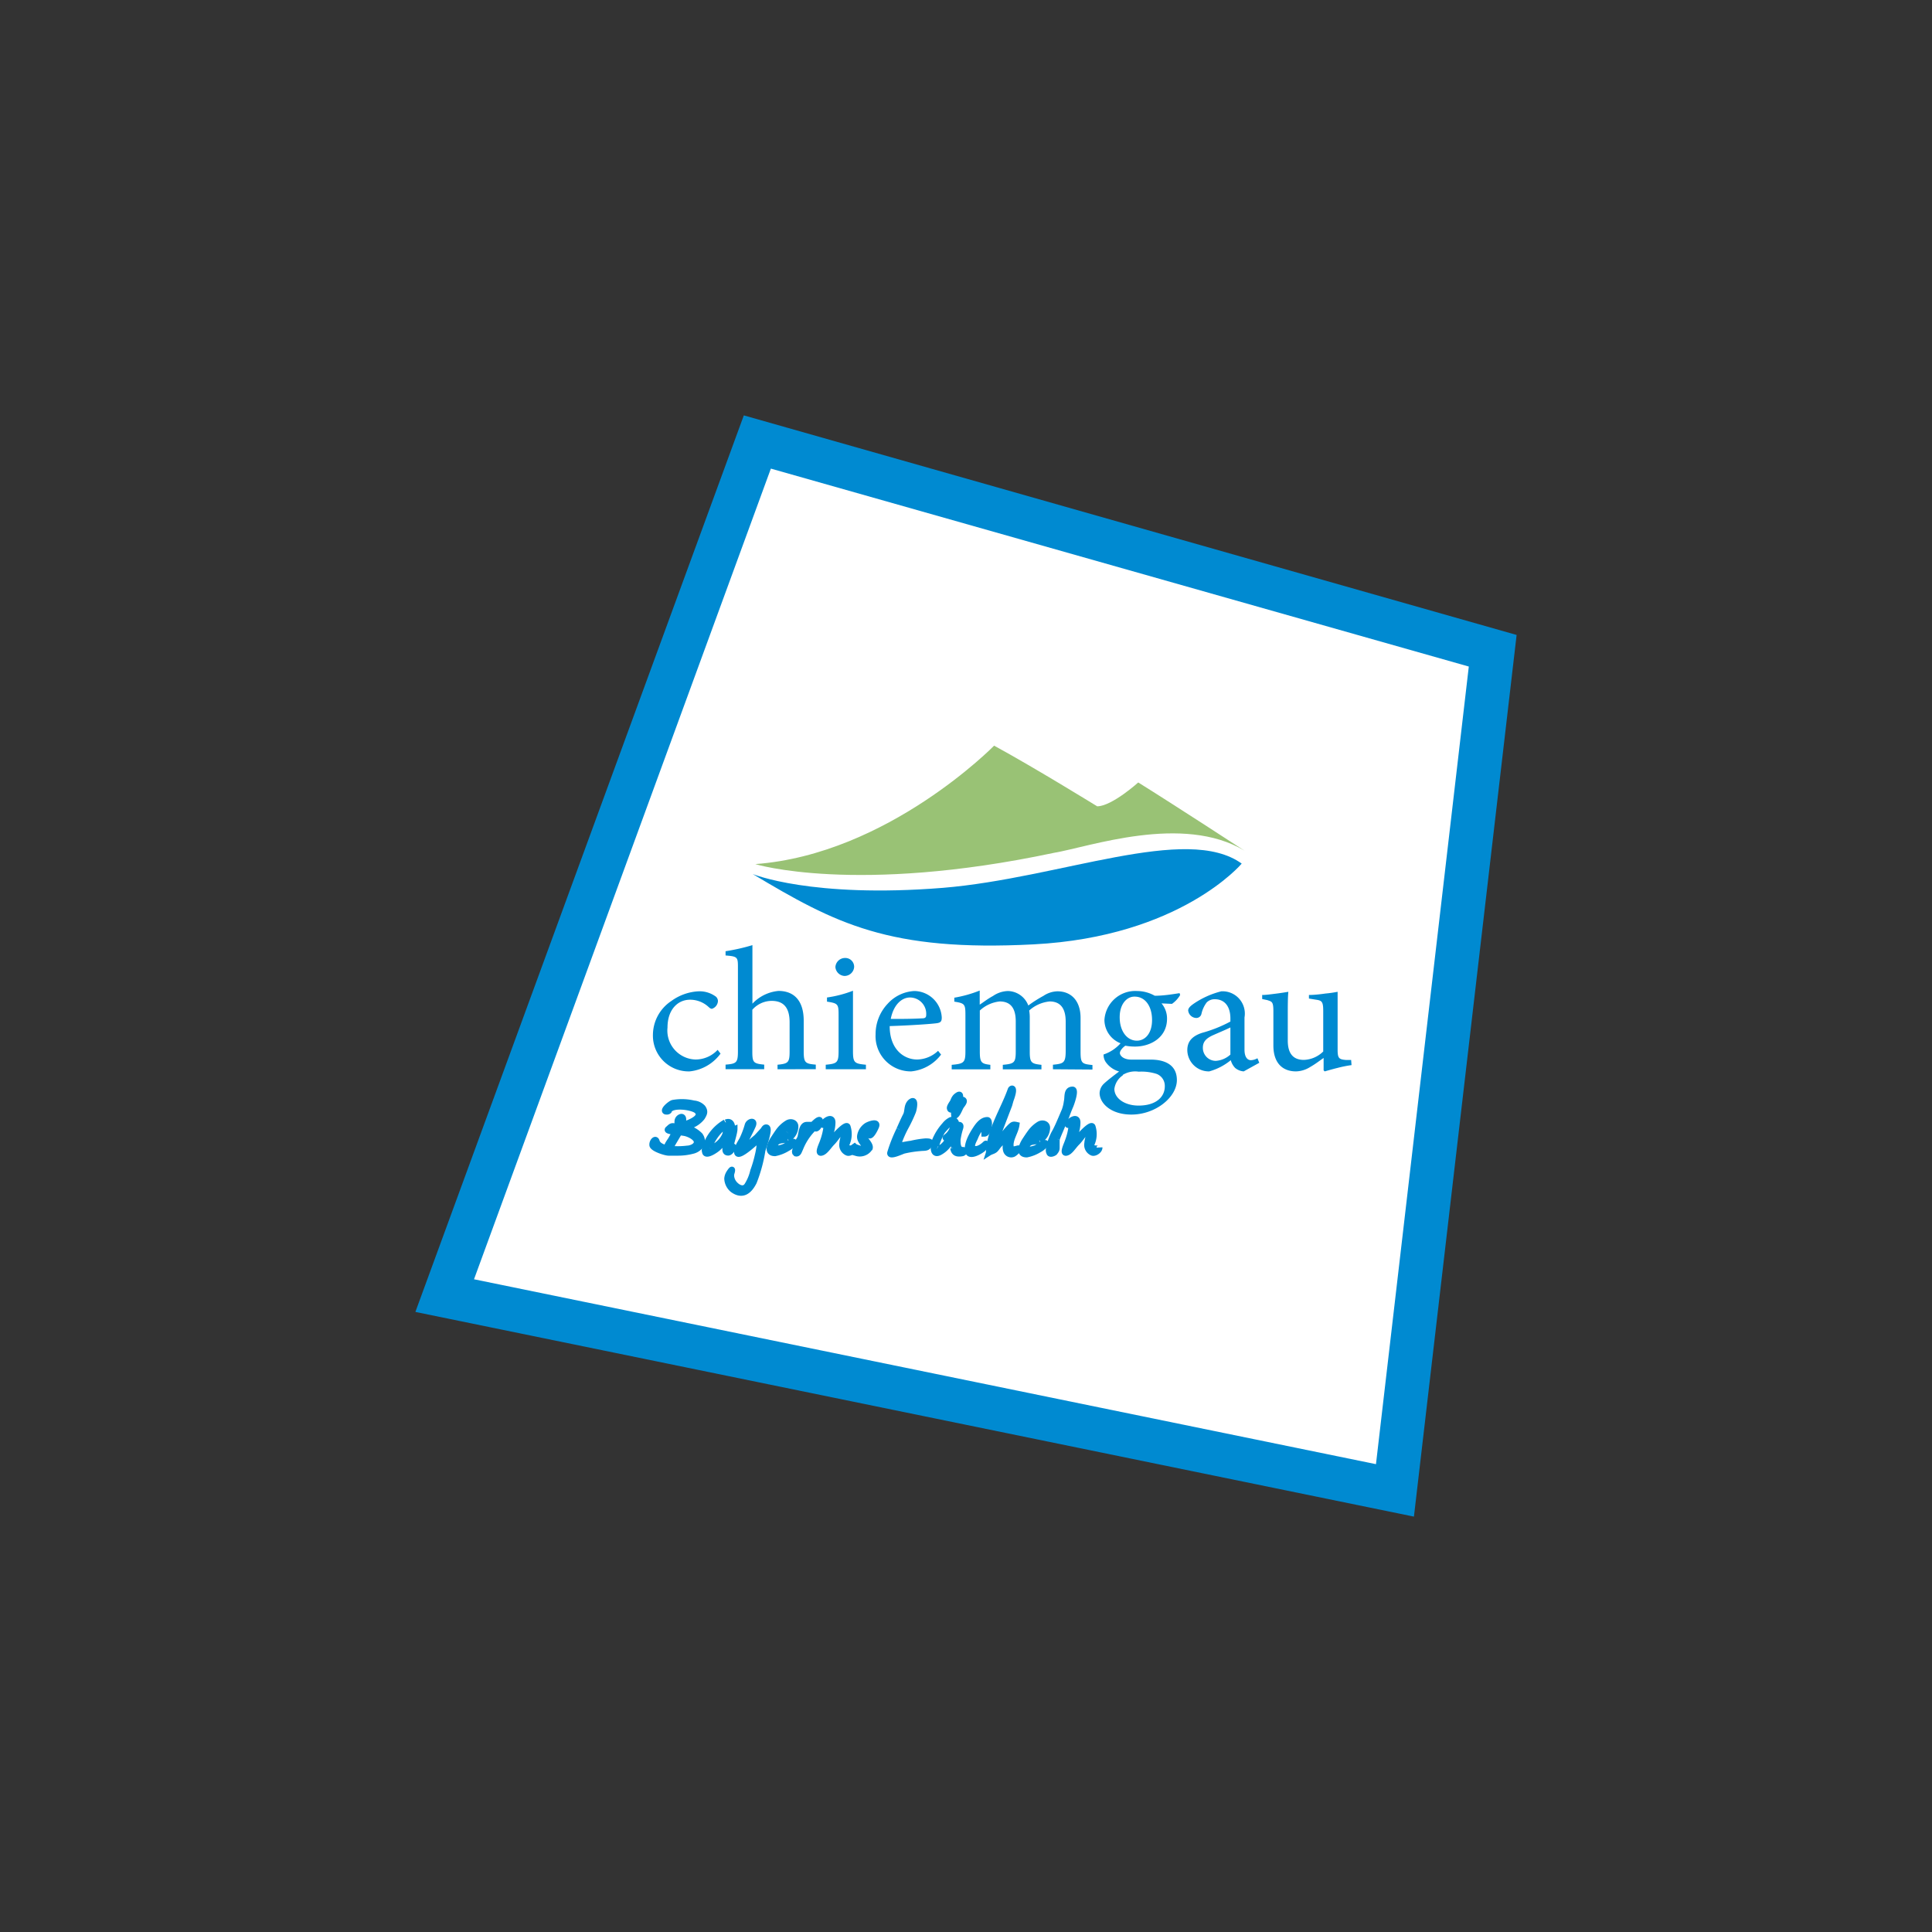<svg id="Ebene_1" data-name="Ebene 1" xmlns="http://www.w3.org/2000/svg" viewBox="0 0 200 200"><rect x="0" y="0" width="200" height="200" fill="#333333" stroke="none"/><defs><style>.cls-1{fill:#fff;}.cls-2,.cls-4{fill:#008ad1;}.cls-3{fill:#99c275;}.cls-4{stroke:#008ad1;stroke-width:0.61px;}</style></defs><title>logo-chiemgau</title><polygon class="cls-1" points="78.39 45.76 46.03 134.12 144.4 154.28 154.53 67.39 78.39 45.76"/><path class="cls-2" d="M43,135.81,77,43l80,22.73L146.37,157,43,135.81Zm6.07-3.38,93.37,19.14L152.05,69,79.8,48.51,49.07,132.43Z"/><path class="cls-2" d="M74.59,109.07a4.53,4.53,0,0,1-3.2,1.84,3.7,3.7,0,0,1-3.8-3.77,4.24,4.24,0,0,1,1.91-3.52,5.21,5.21,0,0,1,2.82-1h0a2.82,2.82,0,0,1,1.7.49.61.61,0,0,1,.3.54.89.89,0,0,1-.62.78c-.12,0-.21-.06-.36-.2a2.81,2.81,0,0,0-1.91-.74c-1.25,0-2.33,1-2.33,2.88A3,3,0,0,0,72,109.68a3.13,3.13,0,0,0,2.29-1Z"/><path class="cls-2" d="M80.49,110.69v-.47c1.1-.11,1.25-.22,1.25-1.39v-3c0-1.48-.59-2.22-1.86-2.22a2.69,2.69,0,0,0-2,.92v4.29c0,1.16.09,1.28,1.23,1.39v.47h-4l0-.47c1.13-.09,1.28-.2,1.28-1.39v-8.6c0-1.13,0-1.21-1.28-1.31v-.44a20.38,20.38,0,0,0,2.78-.63v6.06a4.24,4.24,0,0,1,2.7-1.32c1.53,0,2.61.92,2.61,3.09v3.15c0,1.19.15,1.3,1.25,1.39v.47Z"/><path class="cls-2" d="M85.48,110.69v-.47c1.19-.11,1.33-.22,1.33-1.44v-3.72c0-1.11-.06-1.2-1.2-1.37v-.43a12,12,0,0,0,2.69-.7v6.22c0,1.22.13,1.33,1.34,1.44v.47Zm1-10.58a1,1,0,0,1,1-.94.91.91,0,0,1,.94.94,1,1,0,0,1-1,.92A1,1,0,0,1,86.48,100.11Z"/><path class="cls-2" d="M97.42,109.17a4.41,4.41,0,0,1-3.09,1.74,3.65,3.65,0,0,1-3.69-3.84,4.58,4.58,0,0,1,1.25-3.16,4,4,0,0,1,2.76-1.32h0a2.88,2.88,0,0,1,2.84,2.74c0,.36-.08.51-.44.58s-2.68.24-4.95.31c0,2.45,1.51,3.46,2.84,3.46a3.22,3.22,0,0,0,2.17-.9Zm-5.21-3.69c1.06,0,2.12,0,3.22-.06.34,0,.45-.09.45-.36a1.69,1.69,0,0,0-1.68-1.8C93.35,103.26,92.5,104,92.21,105.48Z"/><path class="cls-2" d="M109,110.69v-.47c1.11-.11,1.32-.18,1.32-1.46v-3c0-1.28-.47-2.09-1.66-2.09a3.68,3.68,0,0,0-2.12.94,3.84,3.84,0,0,1,.06.75v3.52c0,1.13.17,1.24,1.21,1.35v.47h-4v-.47c1.17-.11,1.34-.2,1.34-1.39v-3.1c0-1.32-.49-2.07-1.66-2.07a3.56,3.56,0,0,0-2.06.94v4.23c0,1.17.17,1.28,1.09,1.39v.47h-4v-.47c1.25-.11,1.42-.22,1.42-1.39V105.1c0-1.15-.06-1.24-1.15-1.41v-.41a12.68,12.68,0,0,0,2.63-.74V104c.39-.25.79-.58,1.38-.9a2.88,2.88,0,0,1,1.53-.51,2.31,2.31,0,0,1,2.12,1.5c.55-.41,1.09-.74,1.57-1a2.71,2.71,0,0,1,1.44-.47c1.45,0,2.4,1,2.4,2.76v3.48c0,1.21.13,1.28,1.23,1.39v.47Z"/><path class="cls-2" d="M122.17,103a2.88,2.88,0,0,1-.85.92l-1.08-.05a2.42,2.42,0,0,1,.57,1.59c0,1.94-1.7,2.88-3.31,2.88a5.2,5.2,0,0,1-1-.09c-.25.16-.57.51-.57.76s.34.68,1.19.68h2c1.18,0,2.71.36,2.71,2.12s-2.19,3.57-4.71,3.57c-2.12,0-3.27-1.17-3.29-2.2a1.4,1.4,0,0,1,.45-1c.38-.36,1.12-.92,1.57-1.26a2.53,2.53,0,0,1-1.4-1,1.35,1.35,0,0,1-.21-.76A4.06,4.06,0,0,0,116,108a2.61,2.61,0,0,1-1.67-2.41,3.2,3.2,0,0,1,3.39-3h0a3.74,3.74,0,0,1,1.82.49c.9,0,1.87-.16,2.57-.27Zm-5.94,8.32a2,2,0,0,0-.87,1.4c0,1,1.1,1.73,2.5,1.73,1.8,0,2.72-.88,2.72-2a1.32,1.32,0,0,0-.85-1.28,5.14,5.14,0,0,0-1.85-.23A2.48,2.48,0,0,0,116.23,111.27Zm-.32-6c0,1.4.74,2.41,1.78,2.41.83,0,1.57-.72,1.57-2.14s-.7-2.42-1.8-2.42C116.67,103.15,115.91,103.91,115.91,105.3Z"/><path class="cls-2" d="M128.75,110.91a1.56,1.56,0,0,1-.89-.36,1.83,1.83,0,0,1-.45-.8,6.05,6.05,0,0,1-2.23,1.16,2.23,2.23,0,0,1-2.27-2.2c0-.89.49-1.45,1.53-1.79a13.87,13.87,0,0,0,2.93-1.17v-.31c0-1.31-.64-2-1.61-2a1.14,1.14,0,0,0-.85.34,3.08,3.08,0,0,0-.54,1.19.54.54,0,0,1-.55.41.87.87,0,0,1-.82-.77c0-.26.23-.47.59-.72a8.91,8.91,0,0,1,2.84-1.27,2.31,2.31,0,0,1,2.4,2.71v3.33c0,.82.34,1.09.66,1.09a1.46,1.46,0,0,0,.68-.2l.19.47Zm-1.38-4.55c-.39.2-1.3.58-1.7.76-.74.32-1.15.67-1.15,1.33a1.34,1.34,0,0,0,1.34,1.37,2.49,2.49,0,0,0,1.51-.65Z"/><path class="cls-2" d="M139.91,110.26a12.36,12.36,0,0,0-1.45.29c-.5.12-1,.27-1.33.36l-.11-.11v-1.28c-.44.3-.85.63-1.4.94a2.87,2.87,0,0,1-1.46.45c-1.27,0-2.34-.74-2.34-2.69v-3.53c0-1-.15-1-.63-1.16l-.53-.11V103c.4,0,.87-.07,1.36-.13s1-.14,1.35-.2c-.06.56-.06,1.41-.06,2.62v2.43c0,1.61.81,2,1.67,2a3,3,0,0,0,2-.87v-4.21c0-1-.17-1.07-.8-1.16l-.68-.11V103c.51,0,1.16-.07,1.71-.15a12.09,12.09,0,0,0,1.26-.18v6c0,.9.15,1,.89,1.06l.51,0Z"/><path class="cls-2" d="M97.6,91.91c12.15-1,25.23-6.64,30.94-2.51,0,0-6.34,7.57-21.54,8.36-15,.78-20.54-2.18-29.08-7.28C77.92,90.48,84,93,97.6,91.91Z"/><path class="cls-3" d="M109.08,88.29c3.65-.61,13.35-4.08,19.75-.23,0,0-7.43-4.84-11-7.06,0,0-2.71,2.45-4.25,2.47,0,0-6.48-4-10.67-6.28,0,0-11,11.24-24.72,12.26C78.15,89.45,88.56,92.64,109.08,88.29Z"/><path class="cls-4" d="M69.37,118.1c.07-.11.53-.87.44-.92s-.94-.09-.63-.32c.13-.11.27-.29.46-.29a2.57,2.57,0,0,1,.4.06c.13-.15.07-.38.09-.56a.5.5,0,0,1,.4-.46c.35,0,.15.68.1.85.43-.12,2.26-.72,1.52-1.46-.43-.42-2.67-.73-2.91,0-.09.09-.19.08-.32.07-.38-.12.49-.84.73-.9a5.29,5.29,0,0,1,2.17.06,1.41,1.41,0,0,1,.93.44c.28.4.15.63-.07,1a2.64,2.64,0,0,1-2.11,1,2.93,2.93,0,0,1,1.9.87c.49.71,0,1.36-.67,1.57a6,6,0,0,1-1.59.22c-.34,0-.67,0-1,0s-1.63-.42-1.68-.78.33-.8.45-.4c.27.94,2.4.85,3.15.75.33,0,1-.22,1-.68s-.84-.87-1.32-.94-.46-.1-.64.2l-.45.76c-.14.23-.28.63-.63.48-.13-.06.26-.59.3-.66"/><path class="cls-4" d="M75.15,116.19c.45-.19.65.16.65.59,0,.13,0,.19.24.09,0,.38-.35,1.47-.48,2,.08,0,.25-.27.33-.19s-.25.64-.51.64c-.52,0-.22-.79-.08-1.08a.3.3,0,0,0,0-.16,5,5,0,0,0-.92.72c-.19.2-1.33,1-1.4.44a.56.56,0,0,1,0-.36,4.55,4.55,0,0,1,2.11-2.7m-1.69,2.65c-.15.37.7-.22.74-.25a2.52,2.52,0,0,0,.94-1.15c.06-.24.2-1.06-.29-.67a5,5,0,0,0-1.39,2.07"/><path class="cls-4" d="M79,117v0c.11-.15.18-.33.36-.29.38.08-.27,1.86-.43,2.38a15.52,15.52,0,0,1-.89,3.27c-.51,1-1.21,1.49-2.18.8a1.56,1.56,0,0,1-.58-1.15,1.25,1.25,0,0,1,.19-.57s.3-.49.32-.33-.11.38-.1.56a1.38,1.38,0,0,0,.3.83c.36.45,1,.77,1.36.21a4.81,4.81,0,0,0,.62-1.5,12.55,12.55,0,0,0,.48-1.63,7.13,7.13,0,0,0,.21-1.7c-.09,0-2.26,2.16-2.36,1.42-.06-.42.35-1,.55-1.37a9.25,9.25,0,0,0,.55-1.47c.13-.4.81-.54.53.09s-.61,1.21-.89,1.84.44.13.68-.12.42-.37.63-.56Z"/><path class="cls-4" d="M81.51,117.91c-.53.24-1,0-1.29.6s.75.31,1,.18.73-.5.92-.5-.2.47-.62.68a3.86,3.86,0,0,1-1.29.51c-1,0-.42-1.1-.17-1.48s.4-.61.51-.76a3.16,3.16,0,0,1,.94-.88c.34-.21.86-.08.83.39a1.46,1.46,0,0,1-.8,1.26m.07-.61c.23-.27.51-1.07-.07-.64a1.14,1.14,0,0,0-.67.94c0,.21.72-.21.77-.27"/><path class="cls-4" d="M82.29,119.22a3.79,3.79,0,0,1,.52-1.36c.17-.38.13-1.42.72-1.42h.12a1.56,1.56,0,0,0-.15.71s1.51-1.85,1.39-1c0,.2-.16.57-.36.66a.11.11,0,0,1-.13,0c-.19-.13-.25.07-.4.22a6.12,6.12,0,0,0-1.17,1.89c-.11.2-.17.55-.44.49l-.08-.09Z"/><path class="cls-4" d="M85.65,118.44c.13-.15,1.88-2.26,2.09-1.82a2.47,2.47,0,0,1-.09,1.79c-.24.62.82.5.81.39,0,.32-.5.63-.74.53a.88.88,0,0,1-.52-1c0-.37.31-1,.13-1.38-.44.27-.8.94-1.18,1.32s-.73,1-1.14,1.07.08-.89.15-1.12a6.82,6.82,0,0,0,.43-1.94s-.39.25-.41.16c0-.33,1.07-1.1,1-.15a3.35,3.35,0,0,1-.28,1.22,2.3,2.3,0,0,0-.23.89"/><path class="cls-4" d="M90,118.9a1.22,1.22,0,0,1-1.42.44c-.58-.13-.6-.33-.12-.66.09.09,1.17.46,1.14.23-.07-.51-.67-.78-.56-1.37a1.58,1.58,0,0,1,.66-1c.18-.13,1.23-.55,1,.07-.07.18-.43.94-.66.94s.62-1.15-.08-.83a.82.82,0,0,0-.45,1.08c.13.29.7.78.5,1.13"/><path class="cls-4" d="M93.1,116.91c.22-.48.44-1,.67-1.44s.06-1,.49-1.39c.61-.48.34.78.25,1a14.79,14.79,0,0,1-.71,1.51,11.71,11.71,0,0,0-.8,1.81c-.1.33,1,0,1.29,0a9.83,9.83,0,0,1,1.52-.25c.56,0,.64.05.24.56-.18.15-.48.11-.73.14a11.51,11.51,0,0,0-1.76.27c-.22.06-1.57.72-1.4.18a15.58,15.58,0,0,1,.94-2.37"/><path class="cls-4" d="M98.75,118.85c0-.38,0-.77,0-1.15a2.24,2.24,0,0,0-.48.66,2.67,2.67,0,0,1-1,.93c-.8.41-.66-.81-.48-1.22a5.44,5.44,0,0,1,1-1.59,1.88,1.88,0,0,1,.63-.53.42.42,0,0,1,.57.42.29.29,0,0,0,.05.22c.22-.22.48-.21.37.17a7.43,7.43,0,0,0-.28,1.22c0,.41,0,1.06.53,1.06.34,0,.16.31-.06.35-.52.09-.85,0-.93-.54m-1.67.07c.28.14,1.14-.66,1.1-1-.17-.15-.35-.06-.07-.28a1.72,1.72,0,0,0,.66-1.31c-.08-.54-1.07.68-1.15.78s-.86,1.62-.54,1.77m1.9-4.46a6.73,6.73,0,0,0,.73-.59c.36.09,0,.49-.14.69s-.39,1-.71,1a1.81,1.81,0,0,1,.06-.82c-.09,0-.47.39-.52,0,0-.17.22-.47.3-.6s.14-.43.39-.63.38-.22.39,0-.59.64-.6,1l.1-.1"/><path class="cls-4" d="M101,116.88c.27-.41.66-.94,1.21-.94.34,0,.16,1.42-.31,1.42,0-.06,0-1-.23-.77a3.66,3.66,0,0,0-.73,1.18c-.12.28-.58,1-.07,1.16.36.1.87-.25,1.11-.49s-.1.37-.19.46c-.25.24-1.49,1-1.6.23s.47-1.73.81-2.25"/><path class="cls-4" d="M102.83,118.7c.44-.49.84-1,1.25-1.49a5.8,5.8,0,0,1,.52-.58c.23-.21.29-.26.63-.18-.1.74-.7,1.49-.6,2.24,0,.57.83.09.84.2s-.46.54-.59.58a.55.55,0,0,1-.73-.36c-.21-.7.28-1.36.47-2-.41.27-.64.84-1,1.2s-.36.44-.55.65-.45.22-.7.38a.13.13,0,0,0,0-.08c.1-2.27,1.51-4.36,2.25-6.45.06-.19.55-.38,0,1.08l-.14.5Z"/><path class="cls-4" d="M109.41,117.87a2.38,2.38,0,0,0-.29,1,.56.56,0,0,0,.27-.18c0,.32,0,.33-.21.61-.11.1-.53.27-.56,0-.23-.32.34-1.69.52-2s.38-.74.54-1.11c.26-.59.37-.87.52-1.21a4.08,4.08,0,0,0,.23-.93c.12-.45-.07-1.26.6-1.26.42,0-.16,1.58-.26,1.78-.29.67-.5,1.38-.82,2-.18.44-.38.87-.54,1.31"/><path class="cls-4" d="M111,118.44c.14-.15,1.88-2.26,2.1-1.82a2.47,2.47,0,0,1-.09,1.79c-.25.62.82.49.81.39,0,.32-.5.63-.75.53a.88.88,0,0,1-.51-1c0-.37.3-1,.13-1.38-.44.27-.8.94-1.19,1.32s-.72,1-1.13,1.07.07-.89.14-1.12a6.51,6.51,0,0,0,.44-1.94s-.39.25-.41.16c0-.33,1.07-1.1,1-.15a3.34,3.34,0,0,1-.27,1.22,2.51,2.51,0,0,0-.24.89"/><path class="cls-4" d="M107.58,118.05c-.54.23-1,0-1.3.59s.75.31,1,.18.73-.5.92-.5-.2.47-.62.68a3.86,3.86,0,0,1-1.29.51c-1,0-.42-1.1-.17-1.48s.4-.6.51-.75a3.19,3.19,0,0,1,.94-.89c.35-.21.86-.07.83.4a1.5,1.5,0,0,1-.79,1.26m.06-.62c.23-.26.51-1.07-.07-.64-.07,0-1.08.74-.67.94S107.64,117.43,107.64,117.43Z"/></svg>
